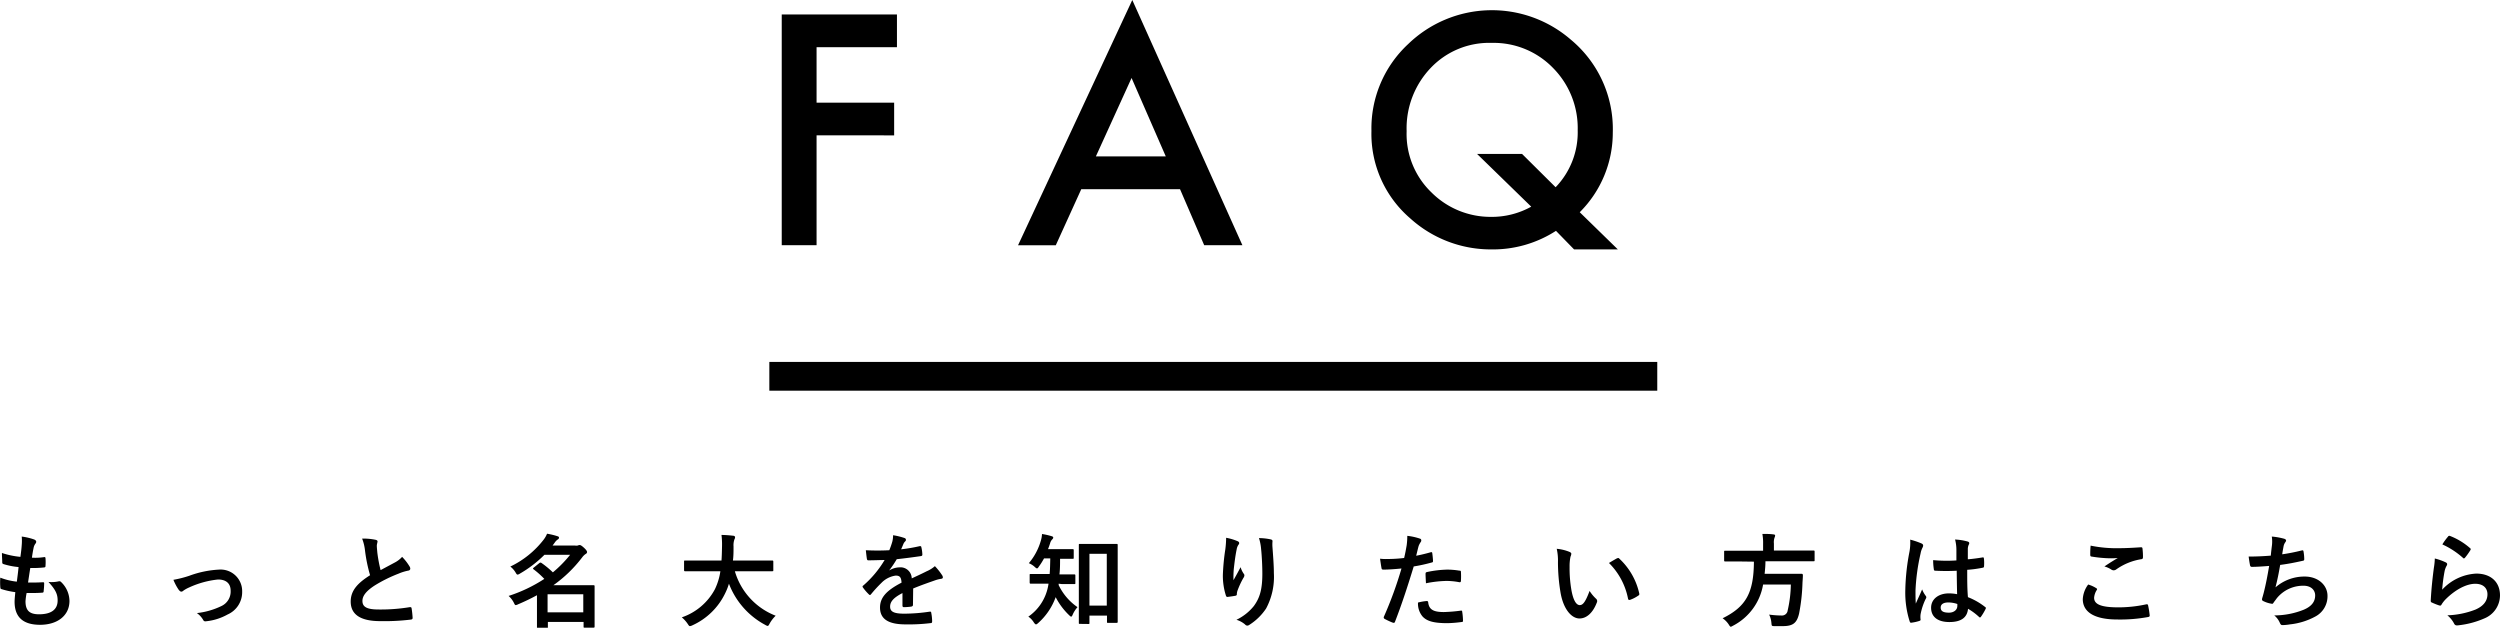 <svg xmlns="http://www.w3.org/2000/svg" viewBox="0 0 490.16 123.08"><title>title_faq</title><g id="レイヤー_2" data-name="レイヤー 2"><g id="レイヤー_1-2" data-name="レイヤー 1"><path d="M5,117.88c0,1.84.8,2.56,2.66,2.56,2.34,0,3.64-.9,3.64-2.7,0-1.12-.28-2-1.8-3.64a6.38,6.38,0,0,0,2-.12.46.46,0,0,1,.42.08,5.21,5.21,0,0,1,1.7,3.76c0,2.84-2.32,4.68-5.76,4.68s-5-1.6-5-4.52c0-.42.06-1,.14-1.88a15.76,15.76,0,0,1-2.72-.6c-.14,0-.2-.14-.22-.38a11.56,11.56,0,0,1,0-1.86,12.51,12.51,0,0,0,3.24.78c.1-.74.26-2,.34-2.86a14,14,0,0,1-2.88-.56c-.24-.06-.32-.16-.32-.34,0-.48-.06-1.14-.06-1.86a16.26,16.26,0,0,0,3.62.76c.16-1.16.22-1.7.26-2.3a9.41,9.41,0,0,0,0-1.68,11.89,11.89,0,0,1,2.4.56c.28.1.44.28.44.46a.59.59,0,0,1-.16.38,2,2,0,0,0-.36.86c-.1.46-.22,1.14-.32,1.88a11.4,11.4,0,0,0,2.46-.12c.14,0,.2.1.2.24a9.34,9.34,0,0,1,0,1.5c0,.22-.08.28-.32.3a19.72,19.72,0,0,1-2.66.1c-.12.7-.32,2.06-.44,2.86,1.06,0,1.88,0,2.84-.06.26,0,.32,0,.32.22a13.48,13.48,0,0,1-.1,1.5c0,.24-.08.32-.28.32-1,.08-2,.08-3.06.06A12.32,12.32,0,0,0,5,117.88Z"/><path d="M37.08,112.9a19.66,19.66,0,0,1,5.84-1.22A4.23,4.23,0,0,1,47.48,116a4.78,4.78,0,0,1-2.86,4.48,10.85,10.85,0,0,1-4.14,1.32c-.36.06-.52,0-.66-.28a4.2,4.2,0,0,0-1.22-1.32,14.53,14.53,0,0,0,4.82-1.38,3.13,3.13,0,0,0,1.8-3c0-1.42-.88-2.2-2.48-2.2a17.9,17.9,0,0,0-5.66,1.56,6.42,6.42,0,0,0-1.12.62.63.63,0,0,1-.4.2c-.18,0-.32-.12-.52-.36A10.22,10.22,0,0,1,34,113.68,21.53,21.53,0,0,0,37.08,112.9Z"/><path d="M73.66,105.84c.24.06.36.16.36.32s-.14.56-.14.84.06.88.1,1.34a28.12,28.12,0,0,0,.64,3.44l2.84-1.52a5,5,0,0,0,1.38-1.08,10.27,10.27,0,0,1,1.46,1.88.81.81,0,0,1,.14.42c0,.2-.12.36-.4.4a9.6,9.6,0,0,0-1.92.6,27.83,27.83,0,0,0-4.7,2.34c-1.74,1.14-2.36,2.08-2.36,3,0,1.18.88,1.68,3.18,1.68a34.93,34.93,0,0,0,6.1-.46c.22,0,.32,0,.36.24a17.66,17.66,0,0,1,.2,1.86c0,.22-.12.32-.36.34a42.74,42.74,0,0,1-6,.3c-3.78,0-5.78-1.24-5.78-3.84,0-2.22,1.46-3.68,3.8-5.16a30.35,30.35,0,0,1-1-4.88A9,9,0,0,0,71,105.6,11.58,11.58,0,0,1,73.66,105.84Z"/><path d="M106.74,108.78a22.88,22.88,0,0,1-4.8,3.68,1,1,0,0,1-.46.2c-.14,0-.24-.14-.42-.46a4.32,4.32,0,0,0-1-1.12,18.1,18.1,0,0,0,6.52-5.26,5,5,0,0,0,.68-1.18,14.16,14.16,0,0,1,2.06.5c.2.06.28.14.28.28a.41.41,0,0,1-.26.36,2.33,2.33,0,0,0-.6.64l-.4.54h4.36a1.9,1.9,0,0,0,.58,0,1,1,0,0,1,.36-.1c.18,0,.4.12.84.52s.62.68.62.84-.06.28-.28.4a2.73,2.73,0,0,0-.66.64,25.88,25.88,0,0,1-5.66,5.48h5.14c1.72,0,2.6,0,2.72,0s.22,0,.22.2,0,.72,0,2.58v1.84c0,2.8,0,3.36,0,3.48s0,.22-.22.22h-1.7c-.22,0-.24,0-.24-.22v-.9h-7v1c0,.2,0,.22-.2.22h-1.72c-.2,0-.22,0-.22-.22s0-.74,0-3.54V116.7a40.09,40.09,0,0,1-3.7,1.78,1.38,1.38,0,0,1-.46.16c-.16,0-.22-.16-.4-.52a4.57,4.57,0,0,0-1-1.28,29,29,0,0,0,7-3.34,16.84,16.84,0,0,0-2.08-1.86c-.08-.06-.14-.12-.14-.16s.06-.12.16-.2l1.06-.86a.44.44,0,0,1,.24-.12.47.47,0,0,1,.24.1,18,18,0,0,1,2.2,1.82,23.81,23.81,0,0,0,3.38-3.44Zm.62,7.74v3.54h7v-3.54Z"/><path d="M136.88,112c-1.8,0-2.42,0-2.54,0s-.22,0-.22-.24v-1.64c0-.2,0-.22.22-.22s.74,0,2.54,0h4.58c.06-.82.08-1.72.1-2.7a15.67,15.67,0,0,0-.1-2.32,23,23,0,0,1,2.3.16c.2,0,.36.14.36.28a.84.84,0,0,1-.12.42,3.46,3.46,0,0,0-.18,1.4c0,1,0,1.9-.12,2.76h5.16c1.8,0,2.42,0,2.54,0s.22,0,.22.22v1.64c0,.22,0,.24-.22.24s-.74,0-2.54,0h-4.78a13.35,13.35,0,0,0,8,8.72,6.67,6.67,0,0,0-1.16,1.5c-.18.34-.26.5-.42.5a1.29,1.29,0,0,1-.46-.2,15.33,15.33,0,0,1-7.12-8.08,11.63,11.63,0,0,1-.76,1.92,13.12,13.12,0,0,1-6.4,6.24,1.6,1.6,0,0,1-.48.16c-.16,0-.24-.12-.46-.46a6.2,6.2,0,0,0-1.14-1.26,11.58,11.58,0,0,0,6.48-5.5,12.09,12.09,0,0,0,1.08-3.54Z"/><path d="M179,118.58c0,.22-.12.32-.38.36a10.82,10.82,0,0,1-1.42.1c-.18,0-.26-.12-.26-.32,0-.72,0-1.72,0-2.44-1.78.92-2.42,1.7-2.42,2.66s.68,1.38,2.78,1.38a34.18,34.18,0,0,0,5-.4c.18,0,.26,0,.28.22a9,9,0,0,1,.18,1.64c0,.24-.06.38-.22.38a35.57,35.57,0,0,1-5,.26c-3.28,0-5-1-5-3.3,0-1.92,1.2-3.32,4.22-4.88-.06-1-.3-1.42-1.2-1.38a4.83,4.83,0,0,0-2.76,1.44,27,27,0,0,0-2,2.18c-.1.12-.16.18-.24.18a.4.4,0,0,1-.22-.14,9.51,9.51,0,0,1-1.14-1.32.33.33,0,0,1-.08-.18c0-.08,0-.14.14-.22a20.44,20.44,0,0,0,4.18-5c-.94,0-2,.06-3.2.06-.18,0-.24-.1-.28-.32s-.14-1.06-.2-1.66a44.11,44.11,0,0,0,4.6,0,15.41,15.41,0,0,0,.6-1.72,4.87,4.87,0,0,0,.14-1.22,12.63,12.63,0,0,1,2.28.56.36.36,0,0,1,.24.34.39.39,0,0,1-.14.3,1.56,1.56,0,0,0-.34.48c-.12.28-.22.54-.46,1.08a32.17,32.17,0,0,0,3.64-.62c.22,0,.28,0,.32.2a6.74,6.74,0,0,1,.2,1.44c0,.2-.06.28-.34.32-1.5.22-3.22.44-4.68.6a20.64,20.64,0,0,1-1.5,2.22l0,0a4,4,0,0,1,2-.62,2.21,2.21,0,0,1,2.44,2.16c.78-.36,1.92-.88,2.94-1.4A6,6,0,0,0,183.3,111a12.32,12.32,0,0,1,1.4,1.76.79.79,0,0,1,.16.44c0,.16-.1.24-.3.28a6.4,6.4,0,0,0-1.22.3c-1.3.46-2.6.9-4.3,1.6Z"/><path d="M207.56,114.44a1,1,0,0,1,0,.26,11,11,0,0,0,3.7,4.34,5.41,5.41,0,0,0-.94,1.46c-.12.28-.2.4-.3.4s-.22-.1-.42-.3a13.24,13.24,0,0,1-2.62-3.52,12.41,12.41,0,0,1-3.46,5.1c-.18.16-.3.24-.4.24s-.26-.14-.42-.38a3.7,3.7,0,0,0-1.08-1.14,9.32,9.32,0,0,0,3.82-5.7c.06-.24.1-.5.14-.76h-1.06c-1.7,0-2.28,0-2.4,0s-.24,0-.24-.24v-1.46c0-.18,0-.2.24-.2s.7,0,2.4,0h1.28c.08-.94.1-2,.12-3.06H204.7c-.3.54-.62,1.08-1,1.58-.16.26-.26.38-.38.38s-.24-.1-.46-.3a3.93,3.93,0,0,0-1.14-.72,11.88,11.88,0,0,0,2.36-4.44,5.36,5.36,0,0,0,.22-1.28,13.3,13.3,0,0,1,1.86.42c.22.06.34.14.34.28s-.06.2-.18.34a1.64,1.64,0,0,0-.42.74c-.12.38-.26.78-.42,1.18h2.36c1.74,0,2.32,0,2.44,0s.24,0,.24.22v1.46c0,.2,0,.22-.24.22s-.7,0-2.44,0c0,1,0,2.06-.12,3.06h.48c1.72,0,2.3,0,2.42,0s.22,0,.22.2v1.46c0,.22,0,.24-.22.24s-.7,0-2.42,0Zm4.18,7.88c-.2,0-.22,0-.22-.22s0-1.22,0-6v-4.66c0-3.34,0-4.46,0-4.6s0-.2.22-.2.66,0,2.18,0h2.8c1.54,0,2.06,0,2.18,0s.24,0,.24.2,0,1.24,0,4V116c0,4.7,0,5.78,0,5.9s0,.22-.24.22h-1.64c-.2,0-.22,0-.22-.22v-1.2H213.6v1.42c0,.2,0,.22-.22.22Zm1.86-3.58H217V108.58H213.6Z"/><path d="M242.58,106.08c.26.1.38.22.38.4a.46.46,0,0,1-.14.32,2.31,2.31,0,0,0-.36.94c-.28,1.36-.44,2.78-.56,3.82a20.2,20.2,0,0,0-.06,2.2c.44-.78.86-1.54,1.4-2.56a4.15,4.15,0,0,0,.62,1.3.46.46,0,0,1,.12.32.94.94,0,0,1-.2.5,16.37,16.37,0,0,0-1.18,2.56,2.5,2.5,0,0,0-.1.6.28.28,0,0,1-.26.32c-.24.06-1.1.18-1.6.24-.14,0-.24-.12-.28-.26a12.8,12.8,0,0,1-.6-4.06,42.27,42.27,0,0,1,.48-5,18.51,18.51,0,0,0,.16-2.28A10.48,10.48,0,0,1,242.58,106.08Zm6.5-.34c.4.1.44.2.4.54a7.08,7.08,0,0,0,0,.92c.14,1.9.28,3.72.28,5.16a13.14,13.14,0,0,1-1.52,6.94,11,11,0,0,1-3.3,3.22.69.69,0,0,1-.4.14.58.58,0,0,1-.42-.22,4.64,4.64,0,0,0-1.7-.92,9.9,9.9,0,0,0,3.4-2.68c1.16-1.58,1.68-3.22,1.68-6.38,0-1.42-.1-3.5-.24-4.78a9.58,9.58,0,0,0-.42-2.18A11.55,11.55,0,0,1,249.08,105.74Z"/><path d="M280.5,108.28c.22-.06.3,0,.32.2.06.44.12,1,.14,1.44,0,.26,0,.32-.3.38a31.94,31.94,0,0,1-3.48.76c-1.36,4.44-2.38,7.5-3.66,10.82-.1.28-.22.26-.44.2s-1.18-.5-1.6-.74a.32.32,0,0,1-.16-.4,75.07,75.07,0,0,0,3.46-9.48c-1.16.12-2.56.22-3.5.22-.3,0-.38-.06-.42-.32-.08-.42-.18-1.1-.28-1.82a9.23,9.23,0,0,0,1.48.06,27,27,0,0,0,3.24-.2c.2-.8.36-1.68.5-2.5a13.76,13.76,0,0,0,.12-1.84,11.66,11.66,0,0,1,2.52.56.33.33,0,0,1,.22.32.48.48,0,0,1-.1.32,3.81,3.81,0,0,0-.42.8c-.2.72-.34,1.4-.48,1.9C278.44,108.82,279.52,108.56,280.5,108.28Zm-.78,9.56c.2,0,.28.08.3.28.16,1.46,1.14,1.88,3.06,1.88a29.9,29.9,0,0,0,3.36-.28c.16,0,.22,0,.24.18a12.5,12.5,0,0,1,.16,1.74c0,.24,0,.3-.32.32a23.77,23.77,0,0,1-2.72.22c-2.62,0-4-.36-4.88-1.3a3.9,3.9,0,0,1-.9-2.74A10.19,10.19,0,0,1,279.72,117.84Zm-.22-5.3c0-.28.06-.34.36-.4a20.89,20.89,0,0,1,3.9-.46,14.56,14.56,0,0,1,2.34.2c.28,0,.34.06.34.3a14.11,14.11,0,0,1,0,1.6c0,.34-.1.42-.38.36a13.37,13.37,0,0,0-2.48-.24,22.13,22.13,0,0,0-4,.46C279.54,113.66,279.5,112.94,279.5,112.54Z"/><path d="M307.76,108.22c.18.08.32.22.32.36a1.74,1.74,0,0,1-.16.56,9,9,0,0,0-.18,2,25.19,25.19,0,0,0,.36,4.56c.28,1.58.8,2.94,1.64,2.94.64,0,1.14-.7,1.92-2.78a7.65,7.65,0,0,0,1.28,1.54.61.61,0,0,1,.14.74c-.76,2-2,3.12-3.4,3.12-1.56,0-3.2-1.84-3.74-5.22a36.26,36.26,0,0,1-.48-5.82,10.72,10.72,0,0,0-.24-2.62A8.66,8.66,0,0,1,307.76,108.22Zm9.28,1.26a.59.59,0,0,1,.22-.08.31.31,0,0,1,.22.12,13.22,13.22,0,0,1,3.92,6.84c.06.26-.06.34-.22.44a6.79,6.79,0,0,1-1.56.8c-.24.08-.38,0-.42-.22a13.48,13.48,0,0,0-3.74-7C316.22,109.92,316.72,109.64,317,109.48Z"/><path d="M340.78,110.08c-1.78,0-2.38,0-2.52,0s-.22,0-.22-.24v-1.62c0-.22,0-.24.22-.24s.74,0,2.52,0h4.9v-1.3a10,10,0,0,0-.14-2c.72,0,1.5,0,2.18.1.2,0,.32.1.32.22a1.22,1.22,0,0,1-.12.42,2.85,2.85,0,0,0-.12,1.16v1.36h5.26c1.8,0,2.4,0,2.52,0s.2,0,.2.24v1.62c0,.22,0,.24-.2.24s-.72,0-2.52,0h-6.92c0,.88-.08,1.7-.16,2.46h4.9c1.68,0,2.24,0,2.36,0s.24.06.24.28c0,.52-.06,1.06-.08,1.56a36.74,36.74,0,0,1-.66,5.94c-.44,1.9-1.22,2.48-3.22,2.48-.36,0-.92,0-1.58,0s-.56-.08-.64-.72a4.43,4.43,0,0,0-.44-1.54,19.45,19.45,0,0,0,2.46.18,1.12,1.12,0,0,0,1.18-1,24.32,24.32,0,0,0,.62-5.08h-5.44a11.18,11.18,0,0,1-5.86,8.06c-.26.14-.38.22-.48.22s-.22-.14-.4-.44a4.36,4.36,0,0,0-1.2-1.22c4.6-2.26,6.1-5,6.14-11.1Z"/><path d="M376.76,106.56c.22.12.3.24.3.4a1,1,0,0,1-.14.44,4.06,4.06,0,0,0-.36,1.1,39.71,39.71,0,0,0-1,7.28c0,.8,0,1.72.06,2.56.4-.92.82-1.78,1.24-2.78a5.32,5.32,0,0,0,.7,1.26.43.43,0,0,1,.12.28.58.58,0,0,1-.12.32,11.85,11.85,0,0,0-1,3,3.78,3.78,0,0,0,0,1.06c0,.14-.06.2-.24.26a8.38,8.38,0,0,1-1.5.34c-.22.06-.3,0-.4-.24a18.63,18.63,0,0,1-.86-6.1,43.44,43.44,0,0,1,.82-7.58,10.06,10.06,0,0,0,.14-2.36A15.62,15.62,0,0,1,376.76,106.56Zm6.88,5.34a40.44,40.44,0,0,1-4.12,0c-.26,0-.34-.06-.36-.26a12.25,12.25,0,0,1-.14-1.82,28.93,28.93,0,0,0,4.56.06c0-.72,0-1.36,0-2.1a8.24,8.24,0,0,0-.26-2,11.13,11.13,0,0,1,2.42.38c.22.06.36.16.36.34a.86.86,0,0,1-.12.34,2.26,2.26,0,0,0-.16.7c0,.68,0,1.2,0,2.12.94-.08,2-.22,2.84-.36.24-.06.28,0,.32.24A8,8,0,0,1,389,111c0,.18-.08.28-.22.3a22.54,22.54,0,0,1-3.08.42c0,2.24,0,3.64.14,5.36A13.09,13.09,0,0,1,389.2,119c.18.12.2.18.1.4a10.8,10.8,0,0,1-.92,1.54.24.24,0,0,1-.18.12.28.28,0,0,1-.18-.1,11.88,11.88,0,0,0-2.16-1.6c-.16,1.68-1.3,2.6-3.66,2.6s-3.58-1.08-3.58-2.8,1.48-2.82,3.5-2.82a8.35,8.35,0,0,1,1.6.16C383.68,114.94,383.66,113.48,383.64,111.9ZM382,118.12c-.94,0-1.5.34-1.5,1s.44,1,1.62,1c1,0,1.64-.58,1.64-1.3a2.82,2.82,0,0,0,0-.4A5.57,5.57,0,0,0,382,118.12Z"/><path d="M411,115.32c.18.1.2.2.1.36a3.29,3.29,0,0,0-.52,1.52c0,1.26,1.3,1.88,4.74,1.88a25.44,25.44,0,0,0,5.42-.58c.28-.06.38,0,.42.18a16.72,16.72,0,0,1,.32,2c0,.18-.1.26-.34.3a30.16,30.16,0,0,1-6,.48c-4.48,0-6.78-1.44-6.78-4a5.28,5.28,0,0,1,1.06-2.86C410,114.78,410.5,115,411,115.32Zm4.52-7.84c1.46,0,3-.1,4.24-.18.2,0,.28.06.3.22a13.17,13.17,0,0,1,.1,1.7c0,.28-.1.4-.34.42a11.65,11.65,0,0,0-4.9,2,.85.85,0,0,1-.5.18.84.84,0,0,1-.42-.12,4.78,4.78,0,0,0-1.4-.64c1-.68,1.92-1.24,2.62-1.66a13.75,13.75,0,0,1-1.64.06,25,25,0,0,1-3.5-.34c-.18,0-.26-.12-.26-.36,0-.48,0-1.06.08-1.78A25.23,25.23,0,0,0,415.54,107.48Z"/><path d="M445.42,107.14a6.64,6.64,0,0,0,0-1.94,13.09,13.09,0,0,1,2.4.42c.26.08.4.2.4.36a.66.66,0,0,1-.14.32,2.08,2.08,0,0,0-.34.74c-.1.54-.18.94-.28,1.64a36.57,36.57,0,0,0,3.76-.74c.28-.08.38-.06.42.2a9.05,9.05,0,0,1,.14,1.48c0,.22-.06.28-.24.32-1.72.38-2.8.6-4.48.82-.28,1.66-.56,3-.92,4.4a8.65,8.65,0,0,1,5.74-2.12c2.66,0,4.46,1.72,4.46,3.78a4.48,4.48,0,0,1-2.28,4,13.32,13.32,0,0,1-5.1,1.6,9.26,9.26,0,0,1-1.48.14c-.2,0-.34-.1-.5-.48a3.82,3.82,0,0,0-1.08-1.42,15.58,15.58,0,0,0,5.74-1.1c1.54-.64,2.28-1.56,2.28-2.82,0-1-.76-1.9-2.28-1.9a6.65,6.65,0,0,0-5.26,2.48c-.18.26-.38.5-.56.76s-.2.32-.38.3a5.62,5.62,0,0,1-1.5-.44c-.32-.14-.44-.22-.44-.4a1.36,1.36,0,0,1,.08-.4c.1-.34.18-.64.26-.94.44-1.76.72-3.24,1.06-5.24-1.08.08-2.34.18-3.36.18a.34.34,0,0,1-.38-.28c-.06-.24-.2-1.08-.28-1.74,1.56,0,2.8-.06,4.34-.18C445.28,108.28,445.36,107.62,445.42,107.14Z"/><path d="M479.48,110.24c.22.1.32.22.32.38a.6.6,0,0,1-.1.3,3.75,3.75,0,0,0-.4,1.06,33.38,33.38,0,0,0-.48,3.64,9.75,9.75,0,0,1,6.68-3.16c2.92,0,4.66,1.7,4.66,4.28a4.9,4.9,0,0,1-3,4.48A17.34,17.34,0,0,1,482,122.6c-.44.06-.62,0-.8-.26a5.12,5.12,0,0,0-1.36-1.7,16.6,16.6,0,0,0,5.5-1.12c1.62-.7,2.36-1.74,2.36-3,0-1.08-.68-2.06-2.4-2.06s-3.88,1.14-5.76,3a5.47,5.47,0,0,0-.86,1.1c-.12.2-.2.2-.46.14a13.75,13.75,0,0,1-1.36-.54c-.2-.08-.28-.12-.28-.4.12-2.32.38-4.68.62-6.46a12.46,12.46,0,0,0,.18-1.8A11.25,11.25,0,0,1,479.48,110.24Zm.5-5.06a.33.33,0,0,1,.38-.1,13.12,13.12,0,0,1,3.92,2.38c.1.08.14.14.14.22a.55.55,0,0,1-.1.24,13.1,13.1,0,0,1-1,1.4c-.08.1-.16.16-.22.16s-.14,0-.24-.14a16,16,0,0,0-4-2.6A11,11,0,0,1,480,105.18Z"/><path d="M175.86,9.26H160.1V20.13h15.21v6.41H160.1V48.08h-6.83V2.84h22.59Z"/><path d="M231.36,37.09H212l-5,11H199.6L222,0l21.59,48.08H236.1Zm-2.79-6.42-6.71-15.38-7,15.38Z"/><path d="M317.2,48.9h-8.58l-3.55-3.64a22.75,22.75,0,0,1-12.59,3.64,23.54,23.54,0,0,1-16-6.1,21.84,21.84,0,0,1-7.59-17.14,22.55,22.55,0,0,1,7.18-17A23.62,23.62,0,0,1,308,7.79,22.76,22.76,0,0,1,316.21,26a22,22,0,0,1-6.48,15.61ZM298.42,30.18,305,36.71a15.49,15.49,0,0,0,4.33-11.16,16.75,16.75,0,0,0-4.83-12.22,16.18,16.18,0,0,0-12-4.92,15.8,15.8,0,0,0-12,4.92,17.14,17.14,0,0,0-4.71,12.39,15.88,15.88,0,0,0,4.86,12,16.37,16.37,0,0,0,11.57,4.8,15.93,15.93,0,0,0,8-2L289.6,30.18Z"/><rect x="150.84" y="70.96" width="174.09" height="5.64"/></g></g></svg>